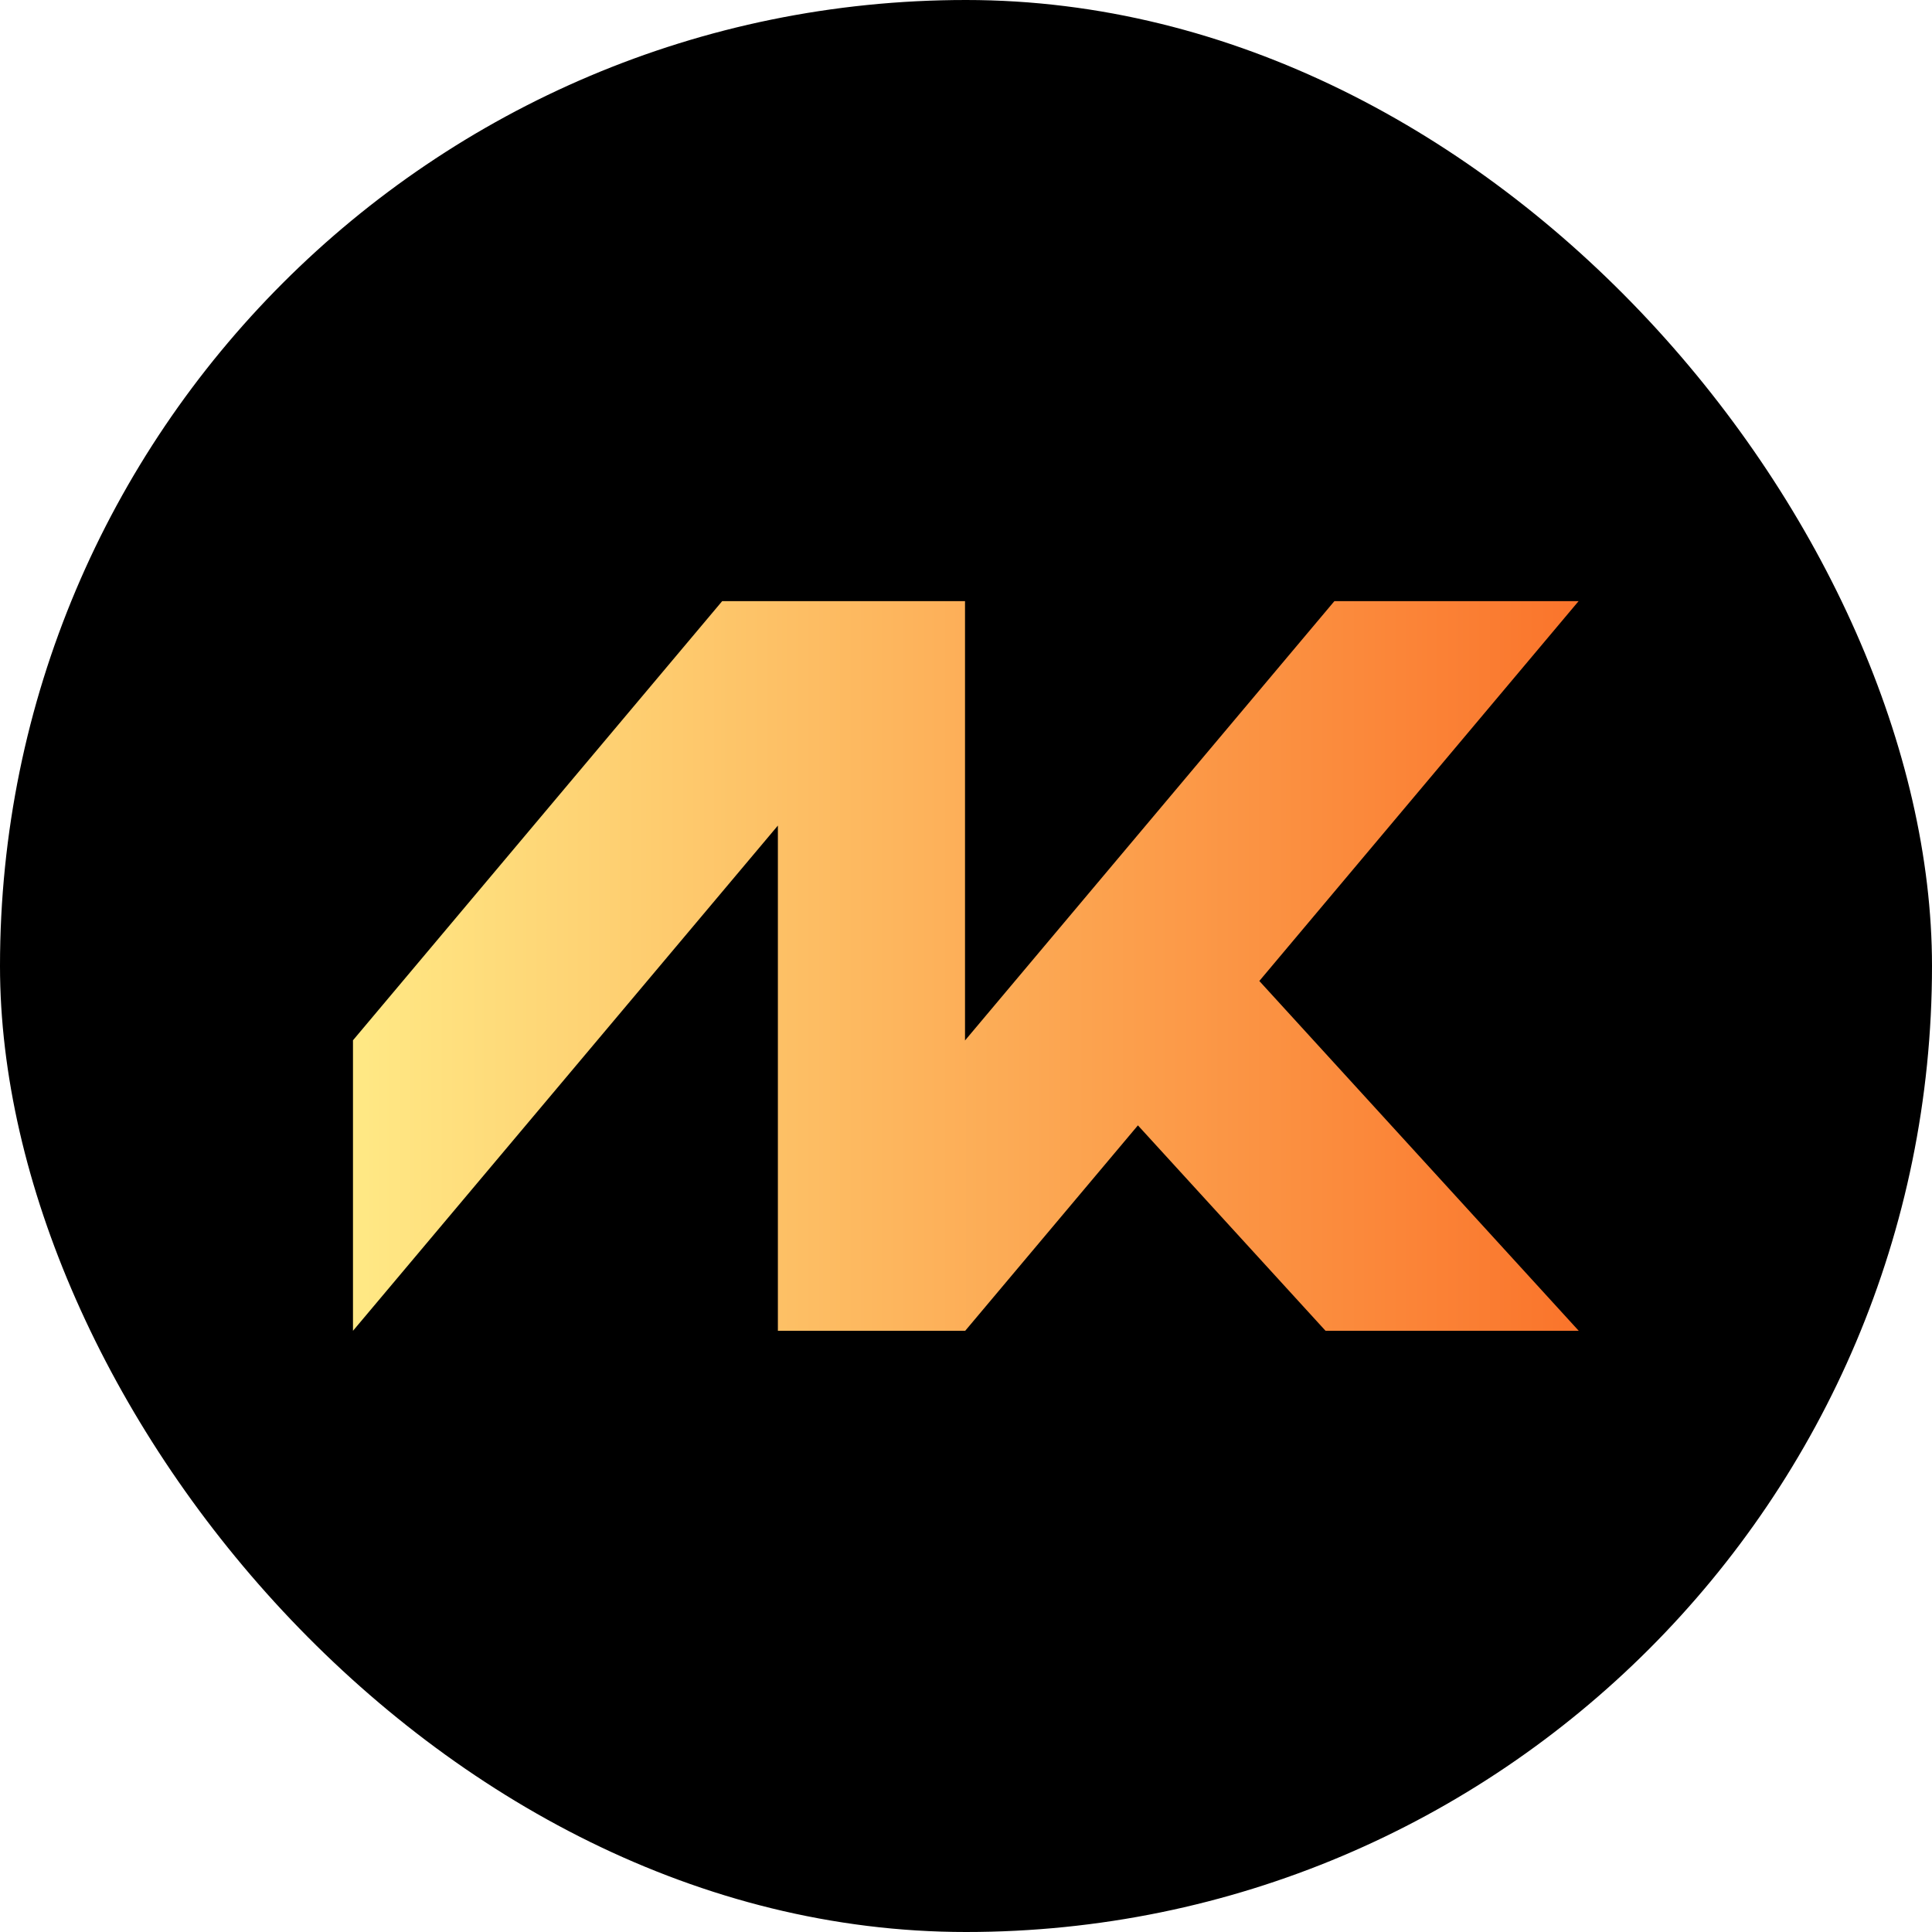 <svg xmlns="http://www.w3.org/2000/svg" width="57" height="57" viewBox="0 0 57 57" fill="none"><rect width="57" height="57" rx="28.5" fill="black"></rect><path d="M37.154 28.942L46.573 17.736H39.368L28.471 30.697V17.736H21.306L10.414 30.692V39.263L22.95 24.357V39.263H28.476L33.572 33.202L39.108 39.263H46.578L37.154 28.942Z" fill="url(#paint0_linear_405_2388)"></path><defs><linearGradient id="paint0_linear_405_2388" x1="10.414" y1="28.502" x2="46.578" y2="28.502" gradientUnits="userSpaceOnUse"><stop stop-color="#FFE985"></stop><stop offset="1" stop-color="#FA742B"></stop></linearGradient></defs></svg>
